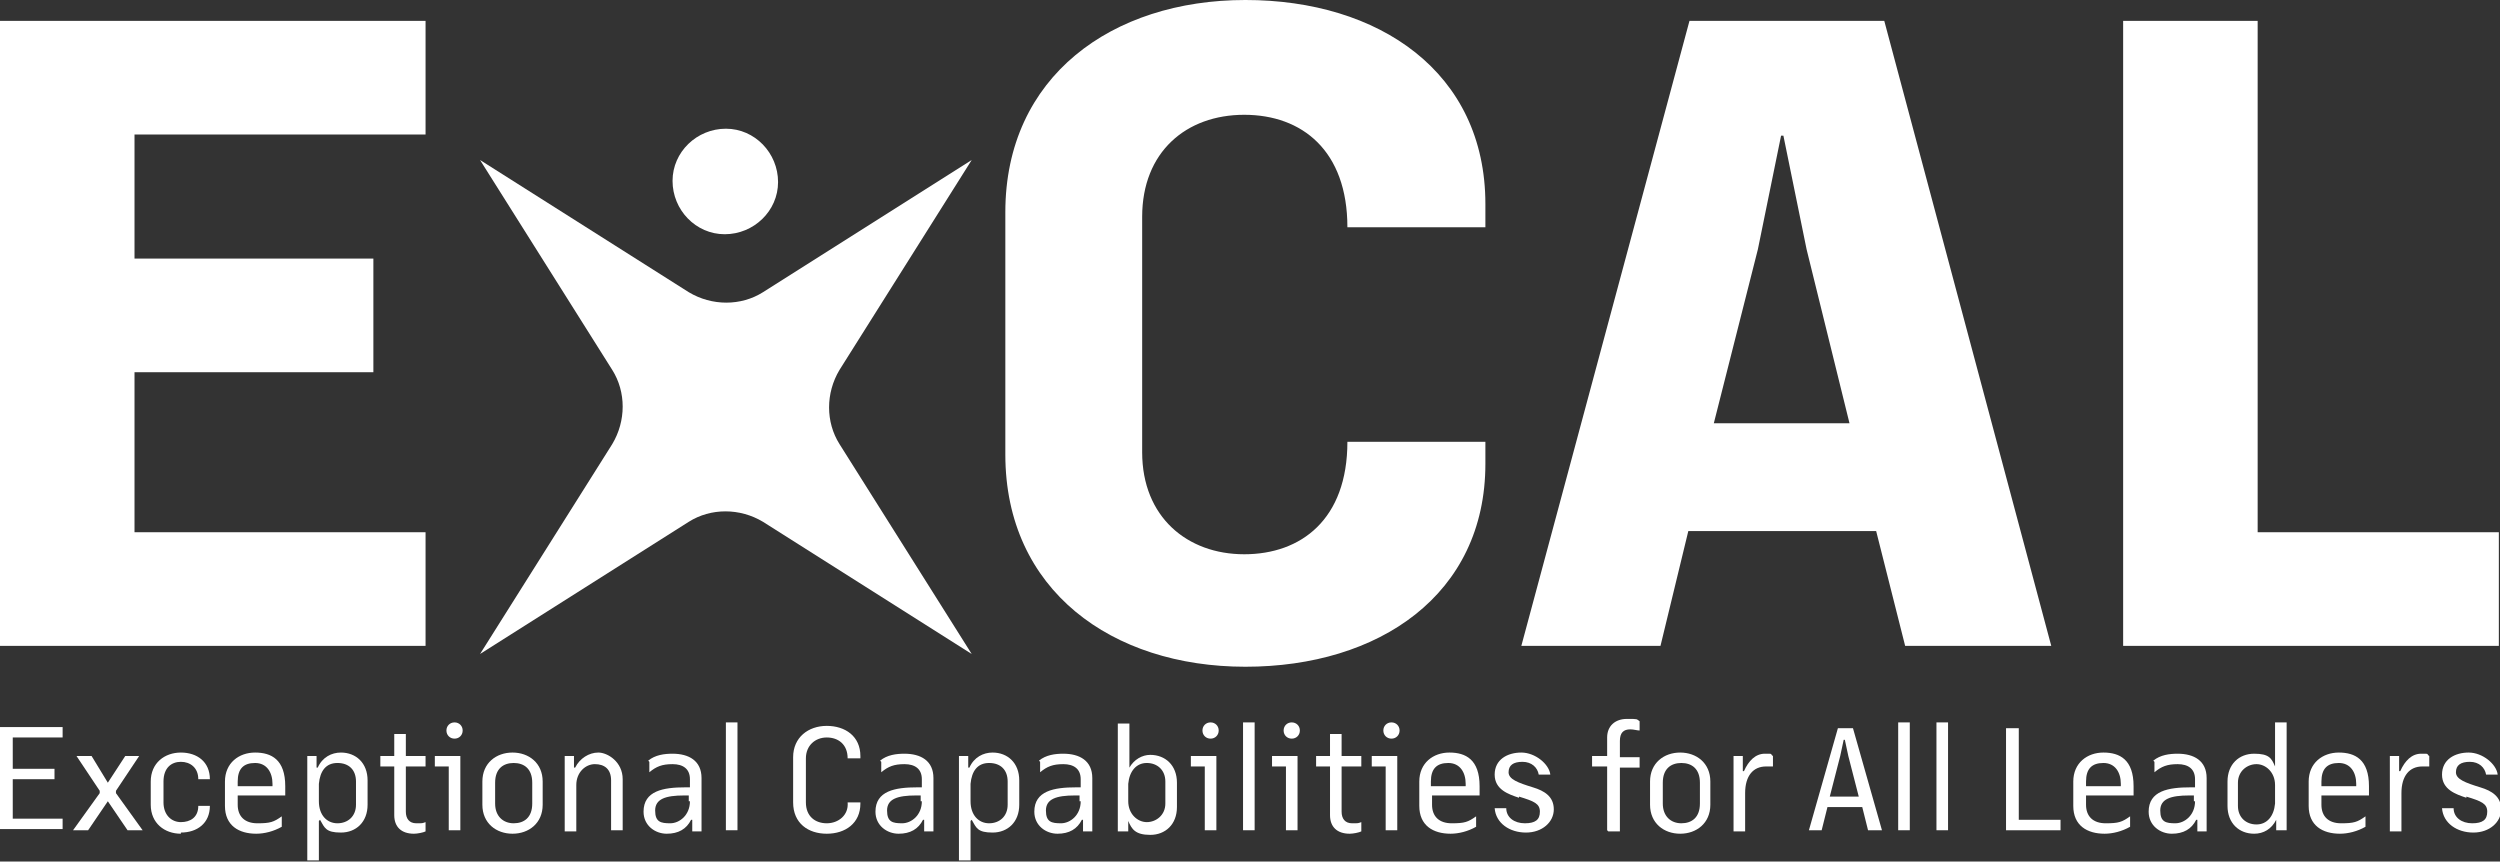 <svg data-name="Layer 1" xmlns="http://www.w3.org/2000/svg" version="1.1" viewBox="0 0 215.6 74.3" preserveAspectRatio="xMinYMin">
  <rect x="0" y="0" width="215.6" height="74.3" fill="#333333" stroke="none"/>
  <defs>
    <style>
      .cls-1 {
        fill: #fff;
        stroke-width: 0px;
      }
    </style>
  </defs>
  <g>
    <path class="cls-1" d="M41.4,13.8l18,11.4c2,1.2,4.5,1.2,6.4,0l18-11.4-11.4,18.1c-1.2,2-1.2,4.5,0,6.4l11.4,18.1-18-11.4c-2-1.2-4.5-1.2-6.4,0l-18,11.4,11.4-18.1c1.2-2,1.2-4.5,0-6.4l-11.4-18.1Z"/>
    <path class="cls-1" d="M67.1,15.7c0,2.5-2.1,4.5-4.6,4.5-2.5,0-4.5-2.1-4.5-4.6,0-2.5,2.1-4.5,4.6-4.5,2.5,0,4.5,2.1,4.5,4.6"/>
  </g>
  <polygon class="cls-1" points="11.6 11.6 11.6 22.3 32.2 22.3 32.2 32.1 11.6 32.1 11.6 45.9 36.7 45.9 36.7 55.7 0 55.7 0 1.8 36.7 1.8 36.7 11.6 11.6 11.6"/>
  <path class="cls-1" d="M128.1,38v2c0,11.3-9.2,17.5-20.7,17.5s-20.7-6.6-20.7-18.3v-20.9c0-11.7,9.2-18.3,20.7-18.3s20.7,6.2,20.7,17.6v2h-11.9c0-6.6-3.9-9.7-8.9-9.7s-8.8,3.2-8.8,8.8v20.3c0,5.6,3.9,8.8,8.8,8.8s8.9-3,8.9-9.7h11.9Z"/>
  <path class="cls-1" d="M145.7,1.8h16.8l14.4,53.9h-12.6l-2.5-9.9h-16.2l-2.4,9.9h-12L145.7,1.8ZM153.6,11.7l-2,9.8-3.8,15h11.7l-3.7-15-2-9.8h-.2Z"/>
  <polygon class="cls-1" points="183.1 1.8 194.7 1.8 194.7 45.9 215.5 45.9 215.5 55.7 183.1 55.7 183.1 1.8"/>
  <g>
    <path class="cls-1" d="M1.1,63.7v2.6h3.6v.9H1.1v3.4h4.3v.9H0v-8.8h5.4v.9H1.1Z"/>
    <path class="cls-1" d="M6.3,71.6l2.3-3.2v-.2l-2-3h0s1.3,0,1.3,0l1.4,2.3,1.5-2.3h1.2s-2,3-2,3v.2l2.3,3.2h0s-1.3,0-1.3,0l-1.7-2.5-1.7,2.5h-1.2Z"/>
    <path class="cls-1" d="M15.6,71.9c-1.4,0-2.6-.9-2.6-2.5v-2c0-1.6,1.2-2.5,2.6-2.5s2.5.8,2.5,2.3h-1c0-1-.7-1.5-1.5-1.5s-1.5.5-1.5,1.7v1.8c0,1.1.7,1.7,1.5,1.7s1.5-.4,1.5-1.4h1c0,1.5-1.1,2.3-2.5,2.3Z"/>
    <path class="cls-1" d="M24.3,71.3c-.7.4-1.5.6-2.2.6-1.5,0-2.7-.7-2.7-2.4v-2.1c0-1.6,1.2-2.5,2.6-2.5s2.6.6,2.6,2.9,0,.5,0,.8h-4.1v.8c0,1,.6,1.6,1.7,1.6s1.4-.1,2.1-.6h0v.9ZM20.5,67.8h3v-.2c0-1-.5-1.8-1.5-1.8s-1.5.5-1.5,1.6v.4Z"/>
    <path class="cls-1" d="M27.5,70.8v3.4h-1v-9c-.1,0,.8,0,.8,0v1h.1c.4-.9,1.2-1.3,2-1.3,1.3,0,2.3.9,2.3,2.4v2.1c0,1.5-1,2.4-2.3,2.4s-1.4-.4-1.8-1.1h0ZM27.5,69.1c0,1.2.7,1.9,1.6,1.9s1.6-.6,1.6-1.6v-2c0-1-.6-1.6-1.6-1.6s-1.5.7-1.6,1.8v1.4Z"/>
    <path class="cls-1" d="M35,63.3v1.9h1.7v.9h-1.7v3.9c0,.6.3,1,.9,1s.5,0,.8-.1h0v.8c-.2.1-.7.2-1,.2-1.1,0-1.7-.6-1.7-1.6v-4.2h-1.2v-.9h1.2v-1.9h1Z"/>
    <path class="cls-1" d="M38.7,66.1h-1.2v-.9h2.2v6.4h-1v-5.5ZM39.2,62.3c.4,0,.7.3.7.7s-.3.7-.7.7-.7-.3-.7-.7.3-.7.7-.7Z"/>
    <path class="cls-1" d="M41.6,67.4c0-1.6,1.2-2.5,2.6-2.5s2.6.9,2.6,2.5v2c0,1.6-1.2,2.5-2.6,2.5s-2.6-.9-2.6-2.5v-2ZM42.7,69.3c0,1.1.7,1.7,1.6,1.7s1.6-.5,1.6-1.7v-1.8c0-1.2-.7-1.7-1.6-1.7s-1.6.5-1.6,1.7v1.8Z"/>
    <path class="cls-1" d="M48.7,66.7v-1.5c-.1,0,.8,0,.8,0v1h.1c.4-.8,1.2-1.3,2-1.3s2.1.8,2.1,2.3v4.4h-1v-4.3c0-1-.6-1.4-1.4-1.4s-1.6.7-1.6,1.8v4h-1v-4.9Z"/>
    <path class="cls-1" d="M55.9,65.6c.6-.5,1.4-.6,2.1-.6,1.4,0,2.5.6,2.5,2.1v4.6c.1,0-.8,0-.8,0v-1h-.1c-.4.8-1.1,1.2-2.1,1.2s-2-.7-2-1.9c0-1.8,1.7-2.1,3.6-2.1s.3,0,.4,0v-.7c0-.9-.6-1.3-1.5-1.3s-1.4.2-2,.7h0v-.9ZM59.4,69.1v-.5c-.2,0-.3,0-.4,0-1.6,0-2.5.3-2.5,1.3s.5,1.1,1.3,1.1,1.7-.7,1.7-1.9Z"/>
    <path class="cls-1" d="M62.6,62.3h1v9.3h-1v-9.3Z"/>
    <path class="cls-1" d="M74.2,69.1v.2c0,1.7-1.3,2.6-2.9,2.6s-2.9-.9-2.9-2.7v-3.9c0-1.7,1.3-2.7,2.9-2.7s2.9.9,2.9,2.6v.2h-1.1c0-1.2-.8-1.8-1.8-1.8s-1.8.7-1.8,1.8v3.8c0,1.2.8,1.8,1.8,1.8s1.9-.7,1.8-1.8h1.1Z"/>
    <path class="cls-1" d="M75.9,65.6c.6-.5,1.4-.6,2.1-.6,1.4,0,2.5.6,2.5,2.1v4.6c.1,0-.8,0-.8,0v-1h-.1c-.4.8-1.1,1.2-2.1,1.2s-2-.7-2-1.9c0-1.8,1.7-2.1,3.6-2.1s.3,0,.4,0v-.7c0-.9-.6-1.3-1.5-1.3s-1.4.2-2,.7h0v-.9ZM79.4,69.1v-.5c-.2,0-.3,0-.4,0-1.6,0-2.5.3-2.5,1.3s.5,1.1,1.3,1.1,1.7-.7,1.7-1.9Z"/>
    <path class="cls-1" d="M83.7,70.8v3.4h-1v-9c-.1,0,.8,0,.8,0v1h.1c.4-.9,1.2-1.3,2-1.3,1.3,0,2.3.9,2.3,2.4v2.1c0,1.5-1,2.4-2.3,2.4s-1.4-.4-1.8-1.1h0ZM83.7,69.1c0,1.2.7,1.9,1.6,1.9s1.6-.6,1.6-1.6v-2c0-1-.6-1.6-1.6-1.6s-1.5.7-1.6,1.8v1.4Z"/>
    <path class="cls-1" d="M89.6,65.6c.6-.5,1.4-.6,2.1-.6,1.4,0,2.5.6,2.5,2.1v4.6c.1,0-.8,0-.8,0v-1h-.1c-.4.8-1.1,1.2-2.1,1.2s-2-.7-2-1.9c0-1.8,1.7-2.1,3.6-2.1s.3,0,.4,0v-.7c0-.9-.6-1.3-1.5-1.3s-1.4.2-2,.7h0v-.9ZM93.1,69.1v-.5c-.2,0-.3,0-.4,0-1.6,0-2.5.3-2.5,1.3s.5,1.1,1.3,1.1,1.7-.7,1.7-1.9Z"/>
    <path class="cls-1" d="M97.3,70.7v1h-.9v-9.3h1v3.8h0c.4-.7,1.1-1.1,1.8-1.1,1.3,0,2.3.9,2.3,2.4v2.1c0,1.5-1,2.4-2.3,2.4s-1.6-.5-1.9-1.2h0ZM100.5,69.4v-2c0-1-.7-1.6-1.6-1.6s-1.5.7-1.6,1.8v1.5c0,1.1.8,1.8,1.6,1.8s1.6-.6,1.6-1.6Z"/>
    <path class="cls-1" d="M103.9,66.1h-1.2v-.9h2.2v6.4h-1v-5.5ZM104.4,62.3c.4,0,.7.3.7.7s-.3.7-.7.7-.7-.3-.7-.7.3-.7.7-.7Z"/>
    <path class="cls-1" d="M107.2,62.3h1v9.3h-1v-9.3Z"/>
    <path class="cls-1" d="M110.9,66.1h-1.2v-.9h2.2v6.4h-1v-5.5ZM111.4,62.3c.4,0,.7.3.7.7s-.3.7-.7.7-.7-.3-.7-.7.3-.7.7-.7Z"/>
    <path class="cls-1" d="M115.7,63.3v1.9h1.7v.9h-1.7v3.9c0,.6.3,1,.9,1s.5,0,.8-.1h0v.8c-.2.1-.7.2-1,.2-1.1,0-1.7-.6-1.7-1.6v-4.2h-1.2v-.9h1.2v-1.9h1Z"/>
    <path class="cls-1" d="M119.5,66.1h-1.2v-.9h2.2v6.4h-1v-5.5ZM120,62.3c.4,0,.7.3.7.7s-.3.7-.7.7-.7-.3-.7-.7.3-.7.7-.7Z"/>
    <path class="cls-1" d="M127.3,71.3c-.7.4-1.5.6-2.2.6-1.5,0-2.7-.7-2.7-2.4v-2.1c0-1.6,1.2-2.5,2.6-2.5s2.6.6,2.6,2.9,0,.5,0,.8h-4.1v.8c0,1,.6,1.6,1.7,1.6s1.4-.1,2.1-.6h0v.9ZM123.4,67.8h3v-.2c0-1-.5-1.8-1.5-1.8s-1.5.5-1.5,1.6v.4Z"/>
    <path class="cls-1" d="M131,68.8c-.9-.3-2.1-.7-2.1-2s1.1-1.9,2.3-1.9,2.4,1,2.5,1.9h-1c-.1-.6-.6-1.1-1.4-1.1s-1.2.3-1.2.9.8.9,2.1,1.3c1,.3,1.8.8,1.8,1.9s-1,2-2.4,2-2.6-.8-2.7-2.1h1c0,.8.7,1.3,1.6,1.3s1.3-.3,1.3-1-.5-.9-1.8-1.3Z"/>
    <path class="cls-1" d="M138.6,71.6v-5.5h-1.3v-.9h1.3v-1.6c0-1,.7-1.6,1.7-1.6s.8,0,1.1.2v.8h0c-.2,0-.5-.1-.8-.1-.6,0-.9.3-.9,1v1.4h1.7v.9h-1.7v5.5h-1Z"/>
    <path class="cls-1" d="M142.3,67.4c0-1.6,1.2-2.5,2.6-2.5s2.6.9,2.6,2.5v2c0,1.6-1.2,2.5-2.6,2.5s-2.6-.9-2.6-2.5v-2ZM143.4,69.3c0,1.1.7,1.7,1.6,1.7s1.6-.5,1.6-1.7v-1.8c0-1.2-.7-1.7-1.6-1.7s-1.6.5-1.6,1.7v1.8Z"/>
    <path class="cls-1" d="M149.5,66.7v-1.5c-.1,0,.8,0,.8,0v1.3h.1c.4-.9,1-1.5,1.8-1.5s.4,0,.7.2v.9h0c-.2,0-.4,0-.6,0-1.1,0-1.8.8-1.8,2.3v3.3h-1v-4.9Z"/>
    <path class="cls-1" d="M158.3,62.8h1.5l2.5,8.8h-1.2l-.5-2h-3l-.5,2h-1.1l2.5-8.8ZM159,63.8h0l-.3,1.4-.9,3.5h2.5l-.9-3.5-.3-1.4Z"/>
    <path class="cls-1" d="M163.7,62.3h1v9.3h-1v-9.3Z"/>
    <path class="cls-1" d="M167,62.3h1v9.3h-1v-9.3Z"/>
    <path class="cls-1" d="M173,62.8h1.1v7.9h3.6v.9h-4.7v-8.8Z"/>
    <path class="cls-1" d="M183.7,71.3c-.7.4-1.5.6-2.2.6-1.5,0-2.7-.7-2.7-2.4v-2.1c0-1.6,1.2-2.5,2.6-2.5s2.6.6,2.6,2.9,0,.5,0,.8h-4.1v.8c0,1,.6,1.6,1.7,1.6s1.4-.1,2.1-.6h0v.9ZM179.9,67.8h3v-.2c0-1-.5-1.8-1.5-1.8s-1.5.5-1.5,1.6v.4Z"/>
    <path class="cls-1" d="M185.7,65.6c.6-.5,1.4-.6,2.1-.6,1.4,0,2.5.6,2.5,2.1v4.6c.1,0-.8,0-.8,0v-1h-.1c-.4.8-1.1,1.2-2.1,1.2s-2-.7-2-1.9c0-1.8,1.7-2.1,3.6-2.1s.3,0,.4,0v-.7c0-.9-.6-1.3-1.5-1.3s-1.4.2-2,.7h0v-.9ZM189.2,69.1v-.5c-.2,0-.3,0-.4,0-1.6,0-2.5.3-2.5,1.3s.5,1.1,1.3,1.1,1.7-.7,1.7-1.9Z"/>
    <path class="cls-1" d="M196.3,70.7c-.4.8-1.1,1.2-1.9,1.2-1.3,0-2.3-.9-2.3-2.4v-2.1c0-1.5,1-2.4,2.3-2.4s1.5.4,1.8,1.1h0v-3.8h1v9.3h-.9v-1h0ZM196.2,69.2v-1.5c0-1.1-.8-1.8-1.6-1.8s-1.6.6-1.6,1.6v2c0,1,.7,1.6,1.6,1.6s1.5-.7,1.6-1.8Z"/>
    <path class="cls-1" d="M204,71.3c-.7.4-1.5.6-2.2.6-1.5,0-2.7-.7-2.7-2.4v-2.1c0-1.6,1.2-2.5,2.6-2.5s2.6.6,2.6,2.9,0,.5,0,.8h-4.1v.8c0,1,.6,1.6,1.7,1.6s1.4-.1,2.1-.6h0v.9ZM200.2,67.8h3v-.2c0-1-.5-1.8-1.5-1.8s-1.5.5-1.5,1.6v.4Z"/>
    <path class="cls-1" d="M206.1,66.7v-1.5c-.1,0,.8,0,.8,0v1.3h.1c.4-.9,1-1.5,1.8-1.5s.4,0,.7.2v.9h0c-.2,0-.4,0-.6,0-1.1,0-1.8.8-1.8,2.3v3.3h-1v-4.9Z"/>
    <path class="cls-1" d="M212.7,68.8c-.9-.3-2.1-.7-2.1-2s1.1-1.9,2.3-1.9,2.4,1,2.5,1.9h-1c-.1-.6-.6-1.1-1.4-1.1s-1.2.3-1.2.9.8.9,2.1,1.3c1,.3,1.8.8,1.8,1.9s-1,2-2.4,2-2.6-.8-2.7-2.1h1c0,.8.7,1.3,1.6,1.3s1.3-.3,1.3-1-.5-.9-1.8-1.3Z"/>
  </g>
</svg>